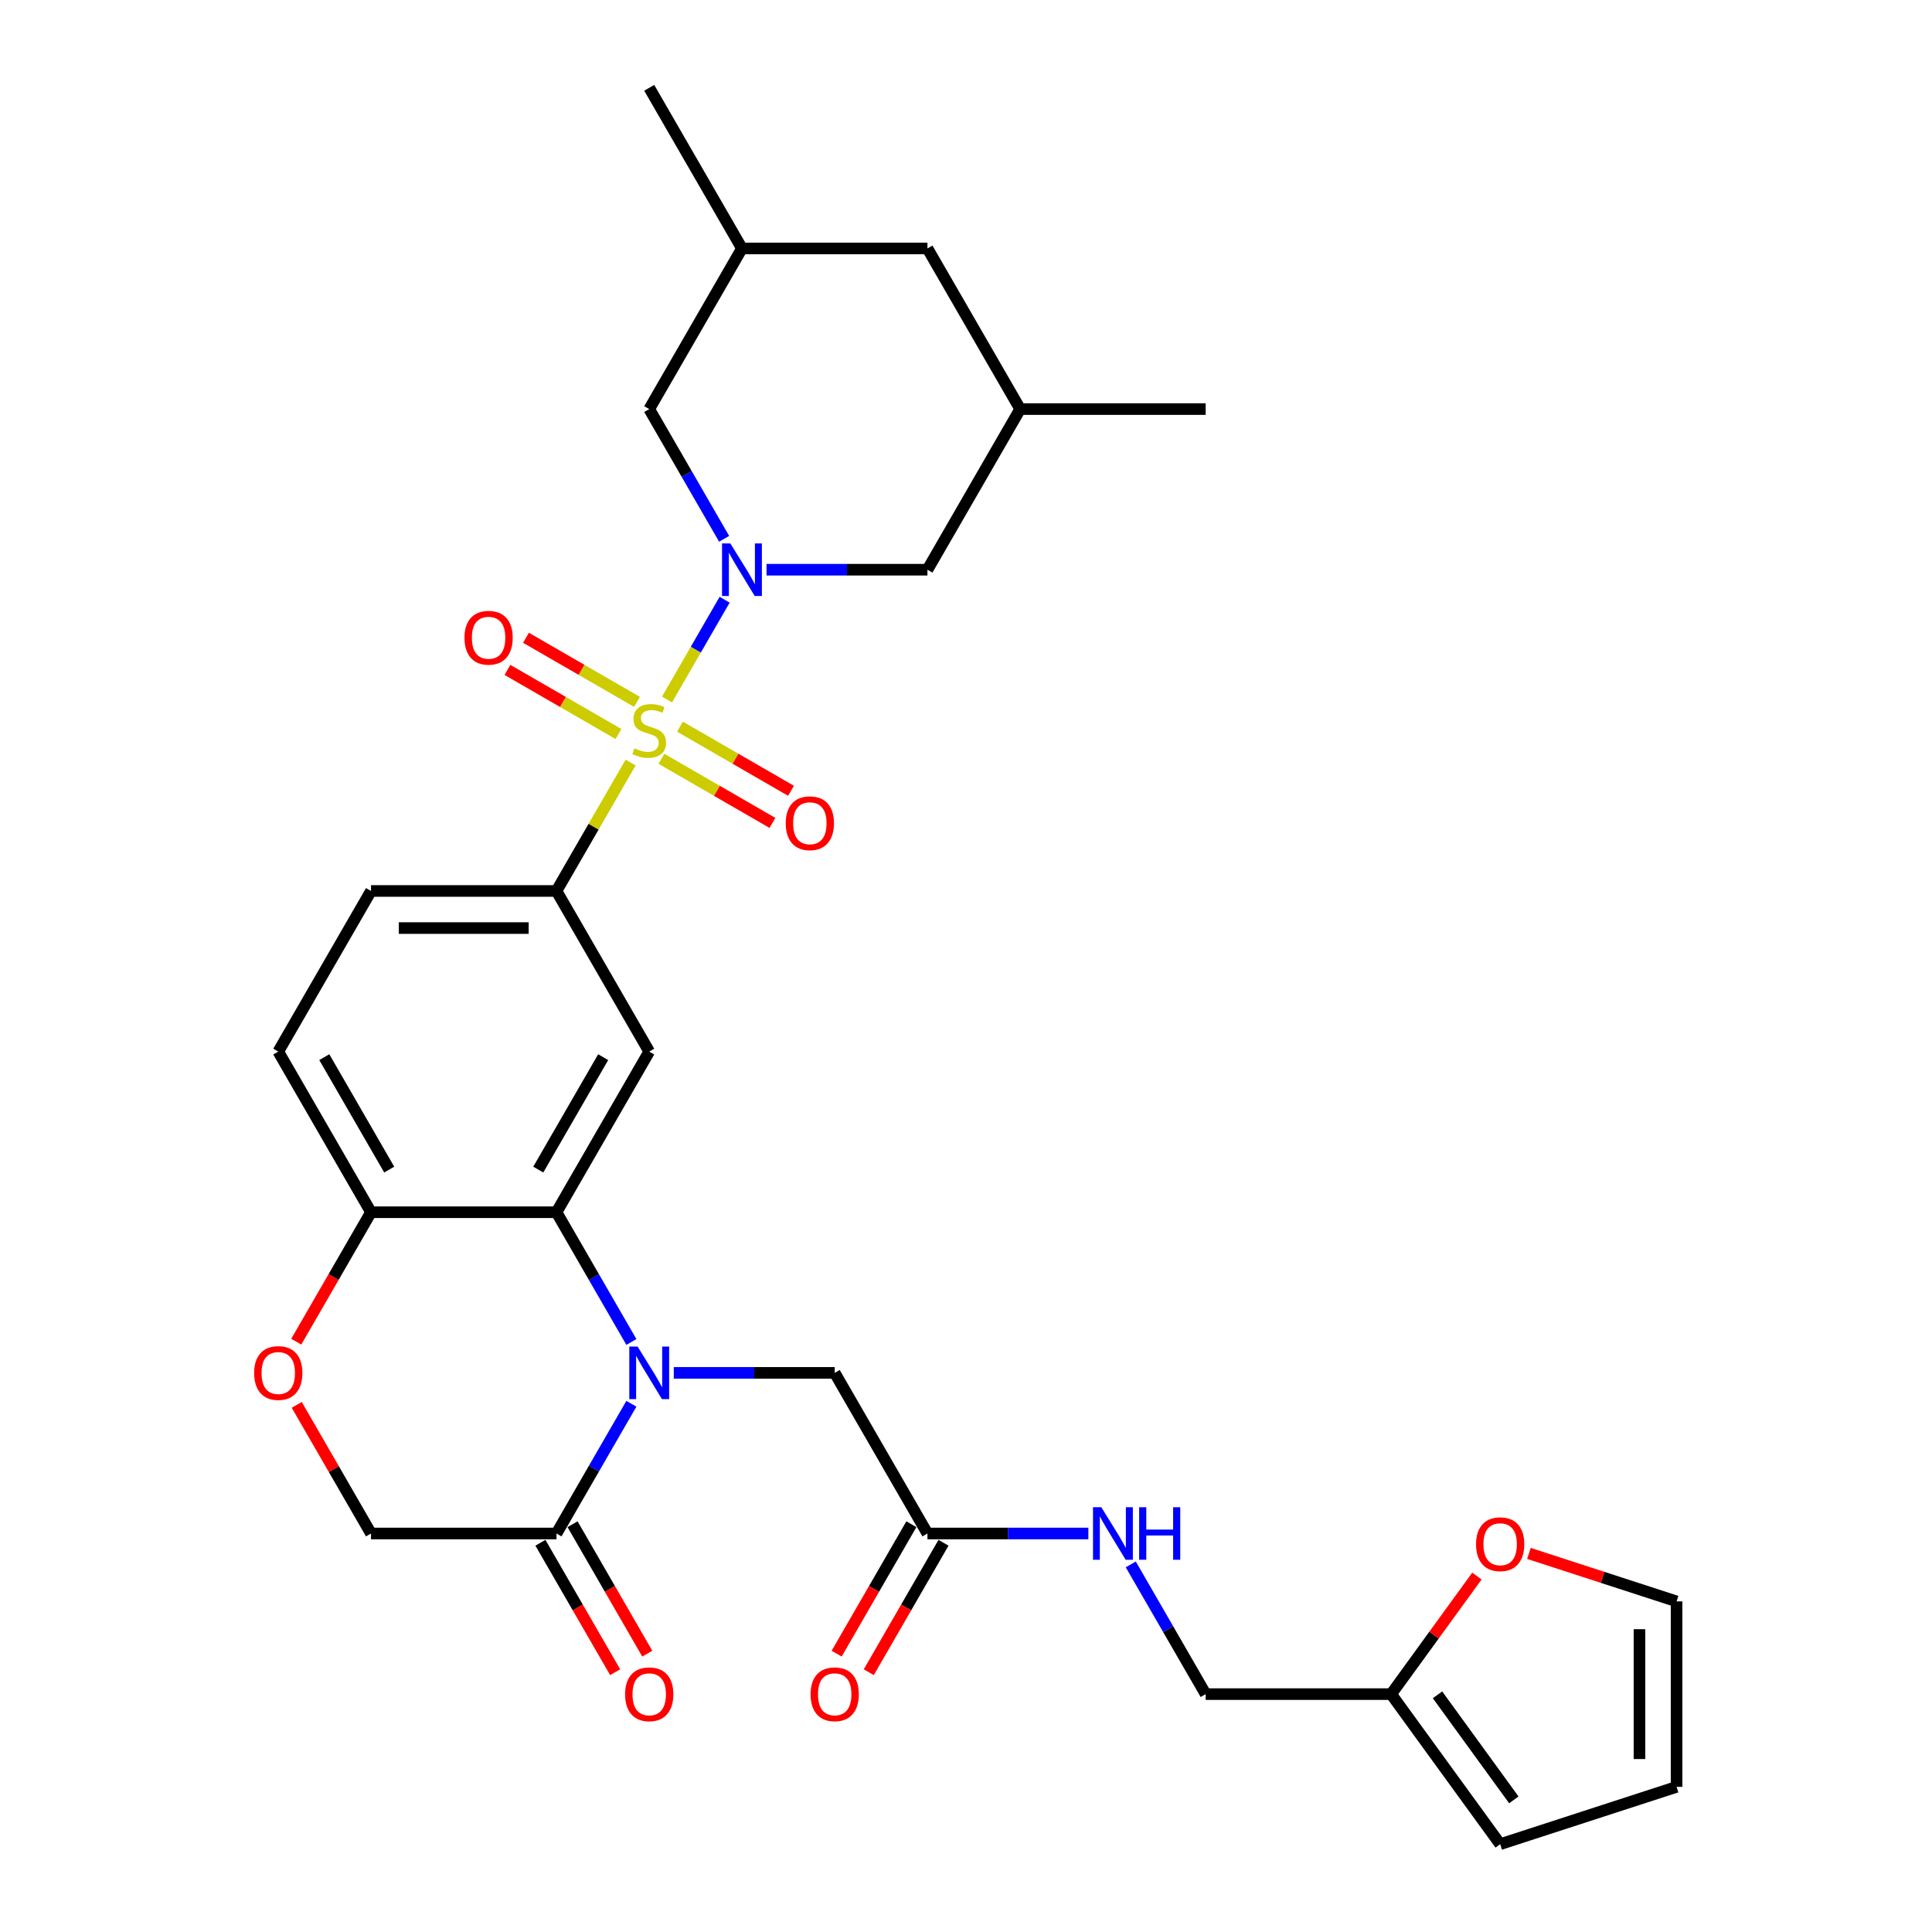 <?xml version='1.0' encoding='iso-8859-1'?>
<svg version='1.1' baseProfile='full'
              xmlns='http://www.w3.org/2000/svg'
                      xmlns:rdkit='http://www.rdkit.org/xml'
                      xmlns:xlink='http://www.w3.org/1999/xlink'
                  xml:space='preserve'
width='1000px' height='1000px' viewBox='0 0 1000 1000'>
<!-- END OF HEADER -->
<rect style='opacity:1.0;fill:#FFFFFF;stroke:none' width='1000' height='1000' x='0' y='0'> </rect>
<path class='bond-0' d='M 345.249,362.067 L 360.16,336.241' style='fill:none;fill-rule:evenodd;stroke:#CCCC00;stroke-width:6px;stroke-linecap:butt;stroke-linejoin:miter;stroke-opacity:1' />
<path class='bond-0' d='M 360.16,336.241 L 375.071,310.415' style='fill:none;fill-rule:evenodd;stroke:#0000FF;stroke-width:6px;stroke-linecap:butt;stroke-linejoin:miter;stroke-opacity:1' />
<path class='bond-3' d='M 326.404,394.709 L 307.219,427.937' style='fill:none;fill-rule:evenodd;stroke:#CCCC00;stroke-width:6px;stroke-linecap:butt;stroke-linejoin:miter;stroke-opacity:1' />
<path class='bond-3' d='M 307.219,427.937 L 288.035,461.165' style='fill:none;fill-rule:evenodd;stroke:#000000;stroke-width:6px;stroke-linecap:butt;stroke-linejoin:miter;stroke-opacity:1' />
<path class='bond-9' d='M 342.354,392.756 L 371.087,409.345' style='fill:none;fill-rule:evenodd;stroke:#CCCC00;stroke-width:6px;stroke-linecap:butt;stroke-linejoin:miter;stroke-opacity:1' />
<path class='bond-9' d='M 371.087,409.345 L 399.819,425.934' style='fill:none;fill-rule:evenodd;stroke:#FF0000;stroke-width:6px;stroke-linecap:butt;stroke-linejoin:miter;stroke-opacity:1' />
<path class='bond-9' d='M 351.955,376.128 L 380.687,392.716' style='fill:none;fill-rule:evenodd;stroke:#CCCC00;stroke-width:6px;stroke-linecap:butt;stroke-linejoin:miter;stroke-opacity:1' />
<path class='bond-9' d='M 380.687,392.716 L 409.42,409.305' style='fill:none;fill-rule:evenodd;stroke:#FF0000;stroke-width:6px;stroke-linecap:butt;stroke-linejoin:miter;stroke-opacity:1' />
<path class='bond-10' d='M 329.72,363.29 L 300.987,346.702' style='fill:none;fill-rule:evenodd;stroke:#CCCC00;stroke-width:6px;stroke-linecap:butt;stroke-linejoin:miter;stroke-opacity:1' />
<path class='bond-10' d='M 300.987,346.702 L 272.255,330.113' style='fill:none;fill-rule:evenodd;stroke:#FF0000;stroke-width:6px;stroke-linecap:butt;stroke-linejoin:miter;stroke-opacity:1' />
<path class='bond-10' d='M 320.12,379.919 L 291.387,363.33' style='fill:none;fill-rule:evenodd;stroke:#CCCC00;stroke-width:6px;stroke-linecap:butt;stroke-linejoin:miter;stroke-opacity:1' />
<path class='bond-10' d='M 291.387,363.33 L 262.654,346.741' style='fill:none;fill-rule:evenodd;stroke:#FF0000;stroke-width:6px;stroke-linecap:butt;stroke-linejoin:miter;stroke-opacity:1' />
<path class='bond-11' d='M 396.75,294.881 L 438.397,294.881' style='fill:none;fill-rule:evenodd;stroke:#0000FF;stroke-width:6px;stroke-linecap:butt;stroke-linejoin:miter;stroke-opacity:1' />
<path class='bond-11' d='M 438.397,294.881 L 480.044,294.881' style='fill:none;fill-rule:evenodd;stroke:#000000;stroke-width:6px;stroke-linecap:butt;stroke-linejoin:miter;stroke-opacity:1' />
<path class='bond-12' d='M 374.805,278.887 L 355.421,245.313' style='fill:none;fill-rule:evenodd;stroke:#0000FF;stroke-width:6px;stroke-linecap:butt;stroke-linejoin:miter;stroke-opacity:1' />
<path class='bond-12' d='M 355.421,245.313 L 336.037,211.739' style='fill:none;fill-rule:evenodd;stroke:#000000;stroke-width:6px;stroke-linecap:butt;stroke-linejoin:miter;stroke-opacity:1' />
<path class='bond-1' d='M 326.803,694.598 L 307.419,661.024' style='fill:none;fill-rule:evenodd;stroke:#0000FF;stroke-width:6px;stroke-linecap:butt;stroke-linejoin:miter;stroke-opacity:1' />
<path class='bond-1' d='M 307.419,661.024 L 288.035,627.45' style='fill:none;fill-rule:evenodd;stroke:#000000;stroke-width:6px;stroke-linecap:butt;stroke-linejoin:miter;stroke-opacity:1' />
<path class='bond-5' d='M 326.803,726.586 L 307.419,760.16' style='fill:none;fill-rule:evenodd;stroke:#0000FF;stroke-width:6px;stroke-linecap:butt;stroke-linejoin:miter;stroke-opacity:1' />
<path class='bond-5' d='M 307.419,760.16 L 288.035,793.734' style='fill:none;fill-rule:evenodd;stroke:#000000;stroke-width:6px;stroke-linecap:butt;stroke-linejoin:miter;stroke-opacity:1' />
<path class='bond-8' d='M 348.748,710.592 L 390.395,710.592' style='fill:none;fill-rule:evenodd;stroke:#0000FF;stroke-width:6px;stroke-linecap:butt;stroke-linejoin:miter;stroke-opacity:1' />
<path class='bond-8' d='M 390.395,710.592 L 432.041,710.592' style='fill:none;fill-rule:evenodd;stroke:#000000;stroke-width:6px;stroke-linecap:butt;stroke-linejoin:miter;stroke-opacity:1' />
<path class='bond-2' d='M 288.035,627.45 L 336.037,544.308' style='fill:none;fill-rule:evenodd;stroke:#000000;stroke-width:6px;stroke-linecap:butt;stroke-linejoin:miter;stroke-opacity:1' />
<path class='bond-2' d='M 278.607,605.378 L 312.208,547.179' style='fill:none;fill-rule:evenodd;stroke:#000000;stroke-width:6px;stroke-linecap:butt;stroke-linejoin:miter;stroke-opacity:1' />
<path class='bond-31' d='M 288.035,627.45 L 192.031,627.45' style='fill:none;fill-rule:evenodd;stroke:#000000;stroke-width:6px;stroke-linecap:butt;stroke-linejoin:miter;stroke-opacity:1' />
<path class='bond-4' d='M 288.035,461.165 L 336.037,544.308' style='fill:none;fill-rule:evenodd;stroke:#000000;stroke-width:6px;stroke-linecap:butt;stroke-linejoin:miter;stroke-opacity:1' />
<path class='bond-19' d='M 288.035,461.165 L 192.031,461.165' style='fill:none;fill-rule:evenodd;stroke:#000000;stroke-width:6px;stroke-linecap:butt;stroke-linejoin:miter;stroke-opacity:1' />
<path class='bond-19' d='M 273.634,480.366 L 206.431,480.366' style='fill:none;fill-rule:evenodd;stroke:#000000;stroke-width:6px;stroke-linecap:butt;stroke-linejoin:miter;stroke-opacity:1' />
<path class='bond-18' d='M 279.721,798.534 L 299.06,832.031' style='fill:none;fill-rule:evenodd;stroke:#000000;stroke-width:6px;stroke-linecap:butt;stroke-linejoin:miter;stroke-opacity:1' />
<path class='bond-18' d='M 299.06,832.031 L 318.4,865.529' style='fill:none;fill-rule:evenodd;stroke:#FF0000;stroke-width:6px;stroke-linecap:butt;stroke-linejoin:miter;stroke-opacity:1' />
<path class='bond-18' d='M 296.349,788.934 L 315.689,822.431' style='fill:none;fill-rule:evenodd;stroke:#000000;stroke-width:6px;stroke-linecap:butt;stroke-linejoin:miter;stroke-opacity:1' />
<path class='bond-18' d='M 315.689,822.431 L 335.028,855.928' style='fill:none;fill-rule:evenodd;stroke:#FF0000;stroke-width:6px;stroke-linecap:butt;stroke-linejoin:miter;stroke-opacity:1' />
<path class='bond-33' d='M 288.035,793.734 L 192.031,793.734' style='fill:none;fill-rule:evenodd;stroke:#000000;stroke-width:6px;stroke-linecap:butt;stroke-linejoin:miter;stroke-opacity:1' />
<path class='bond-6' d='M 153.351,694.444 L 172.691,660.947' style='fill:none;fill-rule:evenodd;stroke:#FF0000;stroke-width:6px;stroke-linecap:butt;stroke-linejoin:miter;stroke-opacity:1' />
<path class='bond-6' d='M 172.691,660.947 L 192.031,627.45' style='fill:none;fill-rule:evenodd;stroke:#000000;stroke-width:6px;stroke-linecap:butt;stroke-linejoin:miter;stroke-opacity:1' />
<path class='bond-15' d='M 153.595,727.162 L 172.813,760.448' style='fill:none;fill-rule:evenodd;stroke:#FF0000;stroke-width:6px;stroke-linecap:butt;stroke-linejoin:miter;stroke-opacity:1' />
<path class='bond-15' d='M 172.813,760.448 L 192.031,793.734' style='fill:none;fill-rule:evenodd;stroke:#000000;stroke-width:6px;stroke-linecap:butt;stroke-linejoin:miter;stroke-opacity:1' />
<path class='bond-7' d='M 192.031,627.45 L 144.028,544.308' style='fill:none;fill-rule:evenodd;stroke:#000000;stroke-width:6px;stroke-linecap:butt;stroke-linejoin:miter;stroke-opacity:1' />
<path class='bond-7' d='M 201.459,605.378 L 167.857,547.179' style='fill:none;fill-rule:evenodd;stroke:#000000;stroke-width:6px;stroke-linecap:butt;stroke-linejoin:miter;stroke-opacity:1' />
<path class='bond-13' d='M 432.041,710.592 L 480.044,793.734' style='fill:none;fill-rule:evenodd;stroke:#000000;stroke-width:6px;stroke-linecap:butt;stroke-linejoin:miter;stroke-opacity:1' />
<path class='bond-25' d='M 480.044,294.881 L 528.046,211.739' style='fill:none;fill-rule:evenodd;stroke:#000000;stroke-width:6px;stroke-linecap:butt;stroke-linejoin:miter;stroke-opacity:1' />
<path class='bond-26' d='M 336.037,211.739 L 384.039,128.597' style='fill:none;fill-rule:evenodd;stroke:#000000;stroke-width:6px;stroke-linecap:butt;stroke-linejoin:miter;stroke-opacity:1' />
<path class='bond-17' d='M 480.044,793.734 L 521.69,793.734' style='fill:none;fill-rule:evenodd;stroke:#000000;stroke-width:6px;stroke-linecap:butt;stroke-linejoin:miter;stroke-opacity:1' />
<path class='bond-17' d='M 521.69,793.734 L 563.337,793.734' style='fill:none;fill-rule:evenodd;stroke:#0000FF;stroke-width:6px;stroke-linecap:butt;stroke-linejoin:miter;stroke-opacity:1' />
<path class='bond-23' d='M 471.729,788.934 L 452.39,822.431' style='fill:none;fill-rule:evenodd;stroke:#000000;stroke-width:6px;stroke-linecap:butt;stroke-linejoin:miter;stroke-opacity:1' />
<path class='bond-23' d='M 452.39,822.431 L 433.05,855.928' style='fill:none;fill-rule:evenodd;stroke:#FF0000;stroke-width:6px;stroke-linecap:butt;stroke-linejoin:miter;stroke-opacity:1' />
<path class='bond-23' d='M 488.358,798.534 L 469.018,832.031' style='fill:none;fill-rule:evenodd;stroke:#000000;stroke-width:6px;stroke-linecap:butt;stroke-linejoin:miter;stroke-opacity:1' />
<path class='bond-23' d='M 469.018,832.031 L 449.679,865.529' style='fill:none;fill-rule:evenodd;stroke:#FF0000;stroke-width:6px;stroke-linecap:butt;stroke-linejoin:miter;stroke-opacity:1' />
<path class='bond-14' d='M 720.054,876.876 L 624.05,876.876' style='fill:none;fill-rule:evenodd;stroke:#000000;stroke-width:6px;stroke-linecap:butt;stroke-linejoin:miter;stroke-opacity:1' />
<path class='bond-16' d='M 720.054,876.876 L 742.25,846.327' style='fill:none;fill-rule:evenodd;stroke:#000000;stroke-width:6px;stroke-linecap:butt;stroke-linejoin:miter;stroke-opacity:1' />
<path class='bond-16' d='M 742.25,846.327 L 764.445,815.778' style='fill:none;fill-rule:evenodd;stroke:#FF0000;stroke-width:6px;stroke-linecap:butt;stroke-linejoin:miter;stroke-opacity:1' />
<path class='bond-20' d='M 720.054,876.876 L 776.484,954.545' style='fill:none;fill-rule:evenodd;stroke:#000000;stroke-width:6px;stroke-linecap:butt;stroke-linejoin:miter;stroke-opacity:1' />
<path class='bond-20' d='M 744.053,877.241 L 783.554,931.609' style='fill:none;fill-rule:evenodd;stroke:#000000;stroke-width:6px;stroke-linecap:butt;stroke-linejoin:miter;stroke-opacity:1' />
<path class='bond-21' d='M 791.365,804.042 L 829.577,816.458' style='fill:none;fill-rule:evenodd;stroke:#FF0000;stroke-width:6px;stroke-linecap:butt;stroke-linejoin:miter;stroke-opacity:1' />
<path class='bond-21' d='M 829.577,816.458 L 867.79,828.874' style='fill:none;fill-rule:evenodd;stroke:#000000;stroke-width:6px;stroke-linecap:butt;stroke-linejoin:miter;stroke-opacity:1' />
<path class='bond-27' d='M 585.282,809.728 L 604.666,843.302' style='fill:none;fill-rule:evenodd;stroke:#0000FF;stroke-width:6px;stroke-linecap:butt;stroke-linejoin:miter;stroke-opacity:1' />
<path class='bond-27' d='M 604.666,843.302 L 624.05,876.876' style='fill:none;fill-rule:evenodd;stroke:#000000;stroke-width:6px;stroke-linecap:butt;stroke-linejoin:miter;stroke-opacity:1' />
<path class='bond-24' d='M 192.031,461.165 L 144.028,544.308' style='fill:none;fill-rule:evenodd;stroke:#000000;stroke-width:6px;stroke-linecap:butt;stroke-linejoin:miter;stroke-opacity:1' />
<path class='bond-22' d='M 776.484,954.545 L 867.79,924.878' style='fill:none;fill-rule:evenodd;stroke:#000000;stroke-width:6px;stroke-linecap:butt;stroke-linejoin:miter;stroke-opacity:1' />
<path class='bond-34' d='M 867.79,828.874 L 867.79,924.878' style='fill:none;fill-rule:evenodd;stroke:#000000;stroke-width:6px;stroke-linecap:butt;stroke-linejoin:miter;stroke-opacity:1' />
<path class='bond-34' d='M 848.589,843.275 L 848.589,910.478' style='fill:none;fill-rule:evenodd;stroke:#000000;stroke-width:6px;stroke-linecap:butt;stroke-linejoin:miter;stroke-opacity:1' />
<path class='bond-30' d='M 528.046,211.739 L 624.05,211.739' style='fill:none;fill-rule:evenodd;stroke:#000000;stroke-width:6px;stroke-linecap:butt;stroke-linejoin:miter;stroke-opacity:1' />
<path class='bond-32' d='M 528.046,211.739 L 480.044,128.597' style='fill:none;fill-rule:evenodd;stroke:#000000;stroke-width:6px;stroke-linecap:butt;stroke-linejoin:miter;stroke-opacity:1' />
<path class='bond-28' d='M 384.039,128.597 L 480.044,128.597' style='fill:none;fill-rule:evenodd;stroke:#000000;stroke-width:6px;stroke-linecap:butt;stroke-linejoin:miter;stroke-opacity:1' />
<path class='bond-29' d='M 384.039,128.597 L 336.037,45.455' style='fill:none;fill-rule:evenodd;stroke:#000000;stroke-width:6px;stroke-linecap:butt;stroke-linejoin:miter;stroke-opacity:1' />
<path  class='atom-0' d='M 328.357 387.355
Q 328.664 387.47, 329.931 388.008
Q 331.198 388.545, 332.581 388.891
Q 334.002 389.198, 335.384 389.198
Q 337.957 389.198, 339.455 387.969
Q 340.952 386.702, 340.952 384.513
Q 340.952 383.015, 340.184 382.094
Q 339.455 381.172, 338.303 380.673
Q 337.151 380.174, 335.231 379.598
Q 332.811 378.868, 331.352 378.177
Q 329.931 377.486, 328.894 376.026
Q 327.896 374.567, 327.896 372.109
Q 327.896 368.692, 330.2 366.58
Q 332.542 364.467, 337.151 364.467
Q 340.3 364.467, 343.871 365.965
L 342.988 368.922
Q 339.724 367.578, 337.266 367.578
Q 334.616 367.578, 333.157 368.692
Q 331.698 369.767, 331.736 371.649
Q 331.736 373.108, 332.466 373.991
Q 333.234 374.874, 334.309 375.374
Q 335.423 375.873, 337.266 376.449
Q 339.724 377.217, 341.183 377.985
Q 342.642 378.753, 343.679 380.327
Q 344.754 381.863, 344.754 384.513
Q 344.754 388.277, 342.22 390.312
Q 339.724 392.309, 335.538 392.309
Q 333.119 392.309, 331.275 391.771
Q 329.47 391.272, 327.32 390.389
L 328.357 387.355
' fill='#CCCC00'/>
<path  class='atom-1' d='M 378.029 281.287
L 386.939 295.688
Q 387.822 297.108, 389.243 299.681
Q 390.664 302.254, 390.74 302.408
L 390.74 281.287
L 394.35 281.287
L 394.35 308.475
L 390.625 308.475
L 381.063 292.731
Q 379.949 290.887, 378.759 288.775
Q 377.607 286.663, 377.261 286.01
L 377.261 308.475
L 373.728 308.475
L 373.728 281.287
L 378.029 281.287
' fill='#0000FF'/>
<path  class='atom-2' d='M 330.027 696.998
L 338.936 711.398
Q 339.82 712.819, 341.24 715.392
Q 342.661 717.965, 342.738 718.119
L 342.738 696.998
L 346.348 696.998
L 346.348 724.186
L 342.623 724.186
L 333.061 708.441
Q 331.947 706.598, 330.757 704.486
Q 329.605 702.374, 329.259 701.721
L 329.259 724.186
L 325.726 724.186
L 325.726 696.998
L 330.027 696.998
' fill='#0000FF'/>
<path  class='atom-7' d='M 131.548 710.669
Q 131.548 704.14, 134.774 700.492
Q 137.999 696.844, 144.028 696.844
Q 150.057 696.844, 153.283 700.492
Q 156.509 704.14, 156.509 710.669
Q 156.509 717.274, 153.245 721.037
Q 149.981 724.762, 144.028 724.762
Q 138.038 724.762, 134.774 721.037
Q 131.548 717.312, 131.548 710.669
M 144.028 721.69
Q 148.176 721.69, 150.403 718.925
Q 152.669 716.122, 152.669 710.669
Q 152.669 705.331, 150.403 702.643
Q 148.176 699.916, 144.028 699.916
Q 139.881 699.916, 137.615 702.604
Q 135.388 705.293, 135.388 710.669
Q 135.388 716.16, 137.615 718.925
Q 139.881 721.69, 144.028 721.69
' fill='#FF0000'/>
<path  class='atom-10' d='M 406.699 426.102
Q 406.699 419.574, 409.924 415.926
Q 413.15 412.278, 419.179 412.278
Q 425.208 412.278, 428.434 415.926
Q 431.66 419.574, 431.66 426.102
Q 431.66 432.707, 428.396 436.471
Q 425.131 440.196, 419.179 440.196
Q 413.189 440.196, 409.924 436.471
Q 406.699 432.746, 406.699 426.102
M 419.179 437.124
Q 423.327 437.124, 425.554 434.359
Q 427.82 431.555, 427.82 426.102
Q 427.82 420.764, 425.554 418.076
Q 423.327 415.35, 419.179 415.35
Q 415.032 415.35, 412.766 418.038
Q 410.539 420.726, 410.539 426.102
Q 410.539 431.594, 412.766 434.359
Q 415.032 437.124, 419.179 437.124
' fill='#FF0000'/>
<path  class='atom-11' d='M 240.414 330.098
Q 240.414 323.57, 243.64 319.921
Q 246.866 316.273, 252.895 316.273
Q 258.924 316.273, 262.15 319.921
Q 265.375 323.57, 265.375 330.098
Q 265.375 336.703, 262.111 340.466
Q 258.847 344.191, 252.895 344.191
Q 246.904 344.191, 243.64 340.466
Q 240.414 336.741, 240.414 330.098
M 252.895 341.119
Q 257.042 341.119, 259.27 338.354
Q 261.535 335.551, 261.535 330.098
Q 261.535 324.76, 259.27 322.072
Q 257.042 319.345, 252.895 319.345
Q 248.747 319.345, 246.482 322.034
Q 244.254 324.722, 244.254 330.098
Q 244.254 335.589, 246.482 338.354
Q 248.747 341.119, 252.895 341.119
' fill='#FF0000'/>
<path  class='atom-17' d='M 764.004 799.284
Q 764.004 792.756, 767.229 789.108
Q 770.455 785.459, 776.484 785.459
Q 782.513 785.459, 785.739 789.108
Q 788.965 792.756, 788.965 799.284
Q 788.965 805.889, 785.701 809.652
Q 782.437 813.377, 776.484 813.377
Q 770.494 813.377, 767.229 809.652
Q 764.004 805.928, 764.004 799.284
M 776.484 810.305
Q 780.632 810.305, 782.859 807.54
Q 785.125 804.737, 785.125 799.284
Q 785.125 793.946, 782.859 791.258
Q 780.632 788.532, 776.484 788.532
Q 772.337 788.532, 770.071 791.22
Q 767.844 793.908, 767.844 799.284
Q 767.844 804.775, 770.071 807.54
Q 772.337 810.305, 776.484 810.305
' fill='#FF0000'/>
<path  class='atom-18' d='M 570.038 780.14
L 578.947 794.541
Q 579.83 795.961, 581.251 798.534
Q 582.672 801.107, 582.749 801.261
L 582.749 780.14
L 586.359 780.14
L 586.359 807.328
L 582.634 807.328
L 573.072 791.584
Q 571.958 789.74, 570.768 787.628
Q 569.616 785.516, 569.27 784.863
L 569.27 807.328
L 565.737 807.328
L 565.737 780.14
L 570.038 780.14
' fill='#0000FF'/>
<path  class='atom-18' d='M 589.623 780.14
L 593.309 780.14
L 593.309 791.699
L 607.211 791.699
L 607.211 780.14
L 610.897 780.14
L 610.897 807.328
L 607.211 807.328
L 607.211 794.771
L 593.309 794.771
L 593.309 807.328
L 589.623 807.328
L 589.623 780.14
' fill='#0000FF'/>
<path  class='atom-19' d='M 323.556 876.953
Q 323.556 870.425, 326.782 866.777
Q 330.008 863.129, 336.037 863.129
Q 342.066 863.129, 345.292 866.777
Q 348.518 870.425, 348.518 876.953
Q 348.518 883.558, 345.253 887.322
Q 341.989 891.047, 336.037 891.047
Q 330.046 891.047, 326.782 887.322
Q 323.556 883.597, 323.556 876.953
M 336.037 887.974
Q 340.184 887.974, 342.412 885.21
Q 344.677 882.406, 344.677 876.953
Q 344.677 871.615, 342.412 868.927
Q 340.184 866.201, 336.037 866.201
Q 331.89 866.201, 329.624 868.889
Q 327.397 871.577, 327.397 876.953
Q 327.397 882.445, 329.624 885.21
Q 331.89 887.974, 336.037 887.974
' fill='#FF0000'/>
<path  class='atom-24' d='M 419.561 876.953
Q 419.561 870.425, 422.787 866.777
Q 426.012 863.129, 432.041 863.129
Q 438.07 863.129, 441.296 866.777
Q 444.522 870.425, 444.522 876.953
Q 444.522 883.558, 441.258 887.322
Q 437.994 891.047, 432.041 891.047
Q 426.051 891.047, 422.787 887.322
Q 419.561 883.597, 419.561 876.953
M 432.041 887.974
Q 436.189 887.974, 438.416 885.21
Q 440.682 882.406, 440.682 876.953
Q 440.682 871.615, 438.416 868.927
Q 436.189 866.201, 432.041 866.201
Q 427.894 866.201, 425.628 868.889
Q 423.401 871.577, 423.401 876.953
Q 423.401 882.445, 425.628 885.21
Q 427.894 887.974, 432.041 887.974
' fill='#FF0000'/>
</svg>
